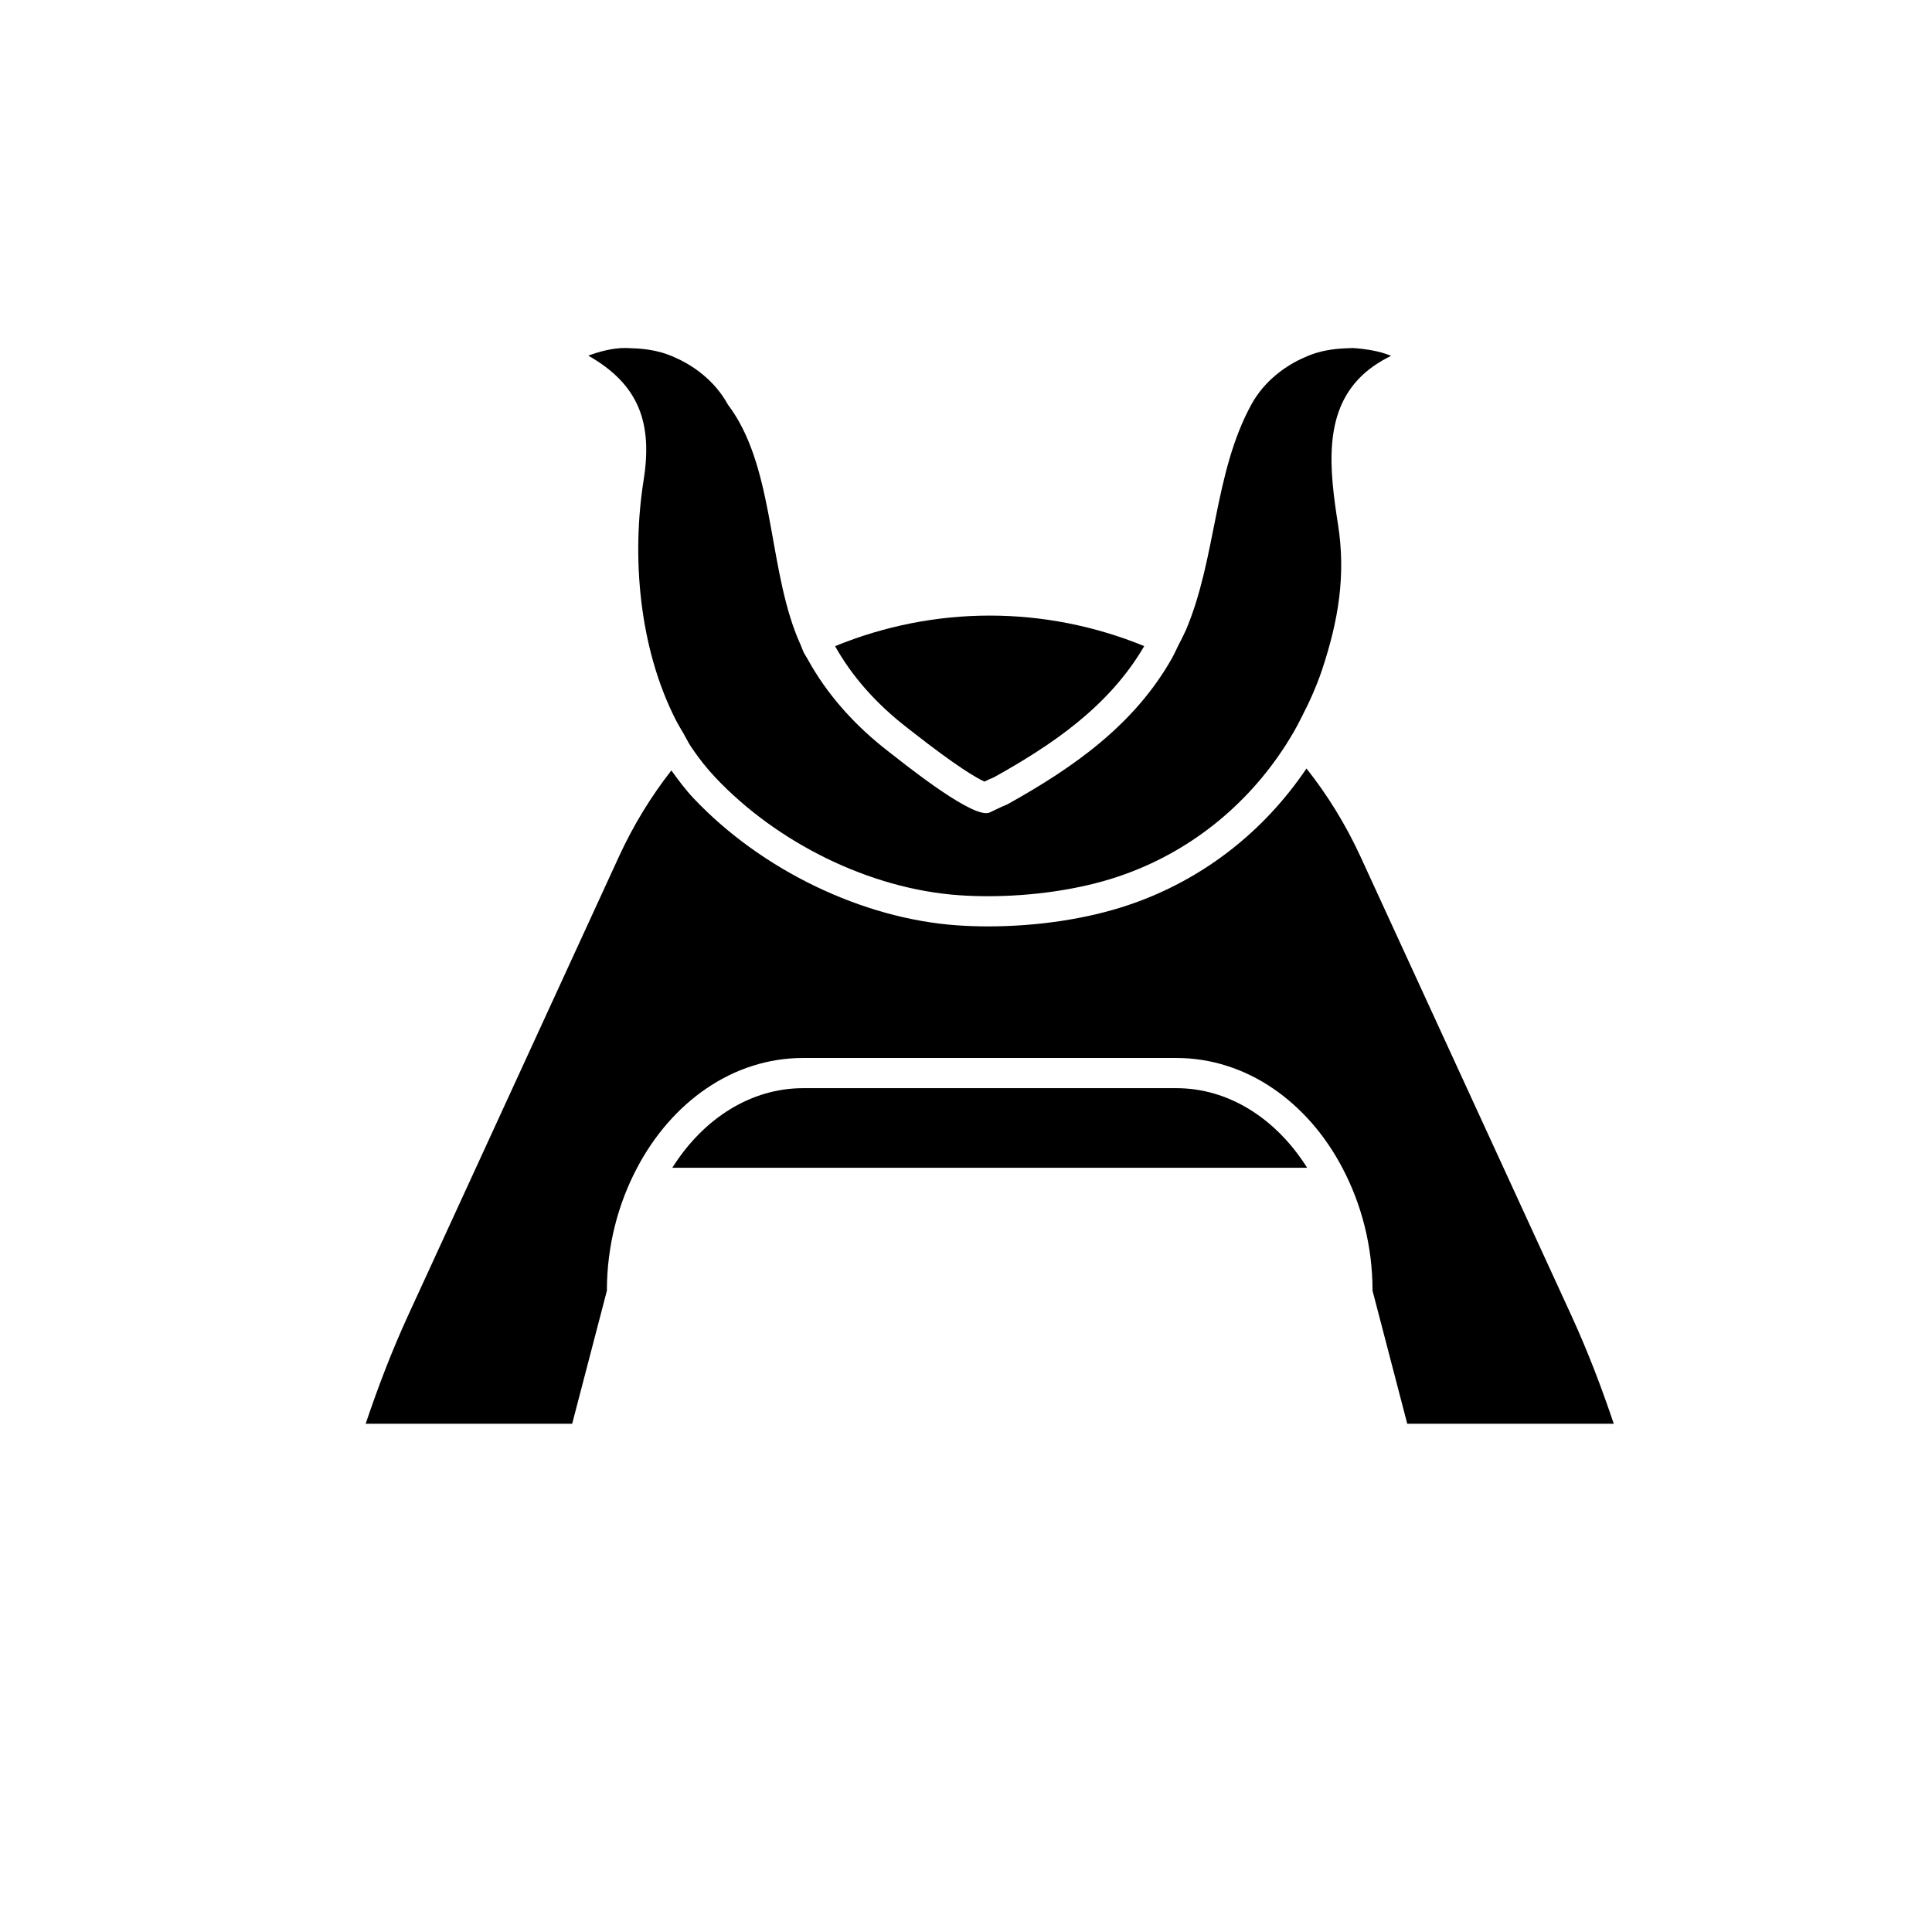 <?xml version="1.0" encoding="utf-8"?>
<!-- Generator: Adobe Illustrator 16.0.4, SVG Export Plug-In . SVG Version: 6.00 Build 0)  -->
<!DOCTYPE svg PUBLIC "-//W3C//DTD SVG 1.1//EN" "http://www.w3.org/Graphics/SVG/1.1/DTD/svg11.dtd">
<svg version="1.1" id="Capa_1" xmlns="http://www.w3.org/2000/svg" xmlns:xlink="http://www.w3.org/1999/xlink" x="0px" y="0px"
	 width="64px" height="64px" viewBox="0 0 64 64" enable-background="new 0 0 64 64" xml:space="preserve">
<g>
	<path d="M38.971,36.047H26.602c-1.706,0-3.288,0.98-4.331,2.637h21.03C42.258,37.027,40.676,36.047,38.971,36.047z"/>
	<path d="M30.061,24.115l0.159,0.124c1.473,1.155,2.122,1.53,2.391,1.652c0.104-0.051,0.211-0.1,0.324-0.147
		c1.908-1.065,3.799-2.334,4.969-4.341c-1.633-0.669-3.375-1.011-5.118-1.011c-1.745,0-3.488,0.342-5.123,1.013
		C28.218,22.396,29.016,23.309,30.061,24.115z"/>
	<path d="M52.05,43.57l-2.245-4.887L45.07,28.38c-0.5-1.087-1.107-2.058-1.791-2.923c-1.42,2.105-3.457,3.702-5.907,4.526
		c-1.351,0.455-2.998,0.705-4.638,0.705c-0.354,0-0.703-0.012-1.04-0.036c-3.13-0.222-6.469-1.831-8.712-4.201
		c-0.276-0.291-0.511-0.609-0.742-0.93c-0.663,0.849-1.252,1.799-1.739,2.859l-4.734,10.304l-2.246,4.887
		c-0.561,1.222-1.01,2.414-1.408,3.593h6.841l1.15-4.407c0-1.5,0.376-2.888,1.001-4.072c1.148-2.178,3.172-3.638,5.497-3.638h12.368
		c0.58,0,1.143,0.091,1.678,0.263c0.535,0.17,1.041,0.42,1.511,0.739s0.903,0.705,1.291,1.147c0.388,0.443,0.729,0.943,1.016,1.488
		c0.625,1.184,1.001,2.571,1.001,4.072l1.15,4.407h6.841C53.061,45.984,52.611,44.793,52.05,43.57z"/>
	<path d="M21.321,15.904c-0.403,2.542-0.152,5.552,1.062,7.938c0.08,0.157,0.171,0.305,0.259,0.456
		c0.086,0.147,0.158,0.303,0.253,0.444c0.243,0.363,0.511,0.706,0.811,1.022c2.037,2.152,5.094,3.681,8.057,3.891
		c0.313,0.022,0.637,0.033,0.967,0.033c1.445,0,3.015-0.213,4.319-0.653c2.341-0.788,4.261-2.35,5.552-4.368
		c0.09-0.143,0.178-0.287,0.264-0.434c0.088-0.153,0.168-0.31,0.248-0.468c0.263-0.509,0.5-1.032,0.684-1.584
		c0.537-1.616,0.792-3.12,0.526-4.81c-0.286-1.817-0.49-3.682,0.772-4.909c0.262-0.252,0.586-0.479,0.984-0.672
		c0,0-0.415-0.211-1.277-0.261c-0.421,0.015-0.975,0.028-1.59,0.311c-0.602,0.259-1.322,0.762-1.761,1.563
		c-1.246,2.281-1.152,5.08-2.168,7.474c-0.009,0.018-0.019,0.034-0.026,0.052c-0.068,0.156-0.148,0.299-0.222,0.448
		c-0.073,0.147-0.14,0.301-0.22,0.441c-1.239,2.186-3.235,3.599-5.45,4.83c-0.21,0.082-0.386,0.178-0.583,0.268
		c-0.032,0.014-0.07,0.021-0.114,0.021c-0.694,0-2.812-1.715-3.221-2.03c-1.097-0.845-2.036-1.87-2.702-3.088
		c-0.035-0.065-0.079-0.124-0.113-0.19c-0.041-0.08-0.067-0.17-0.104-0.252c-0.069-0.151-0.133-0.305-0.192-0.463
		c-0.896-2.401-0.726-5.536-2.224-7.512c-0.438-0.801-1.159-1.303-1.761-1.563c-0.61-0.281-1.161-0.295-1.581-0.31
		c-0.024-0.001-0.049-0.001-0.073-0.001c-0.404,0-0.836,0.115-1.209,0.253C21.183,12.743,21.618,14.032,21.321,15.904z"/>
</g>
</svg>
